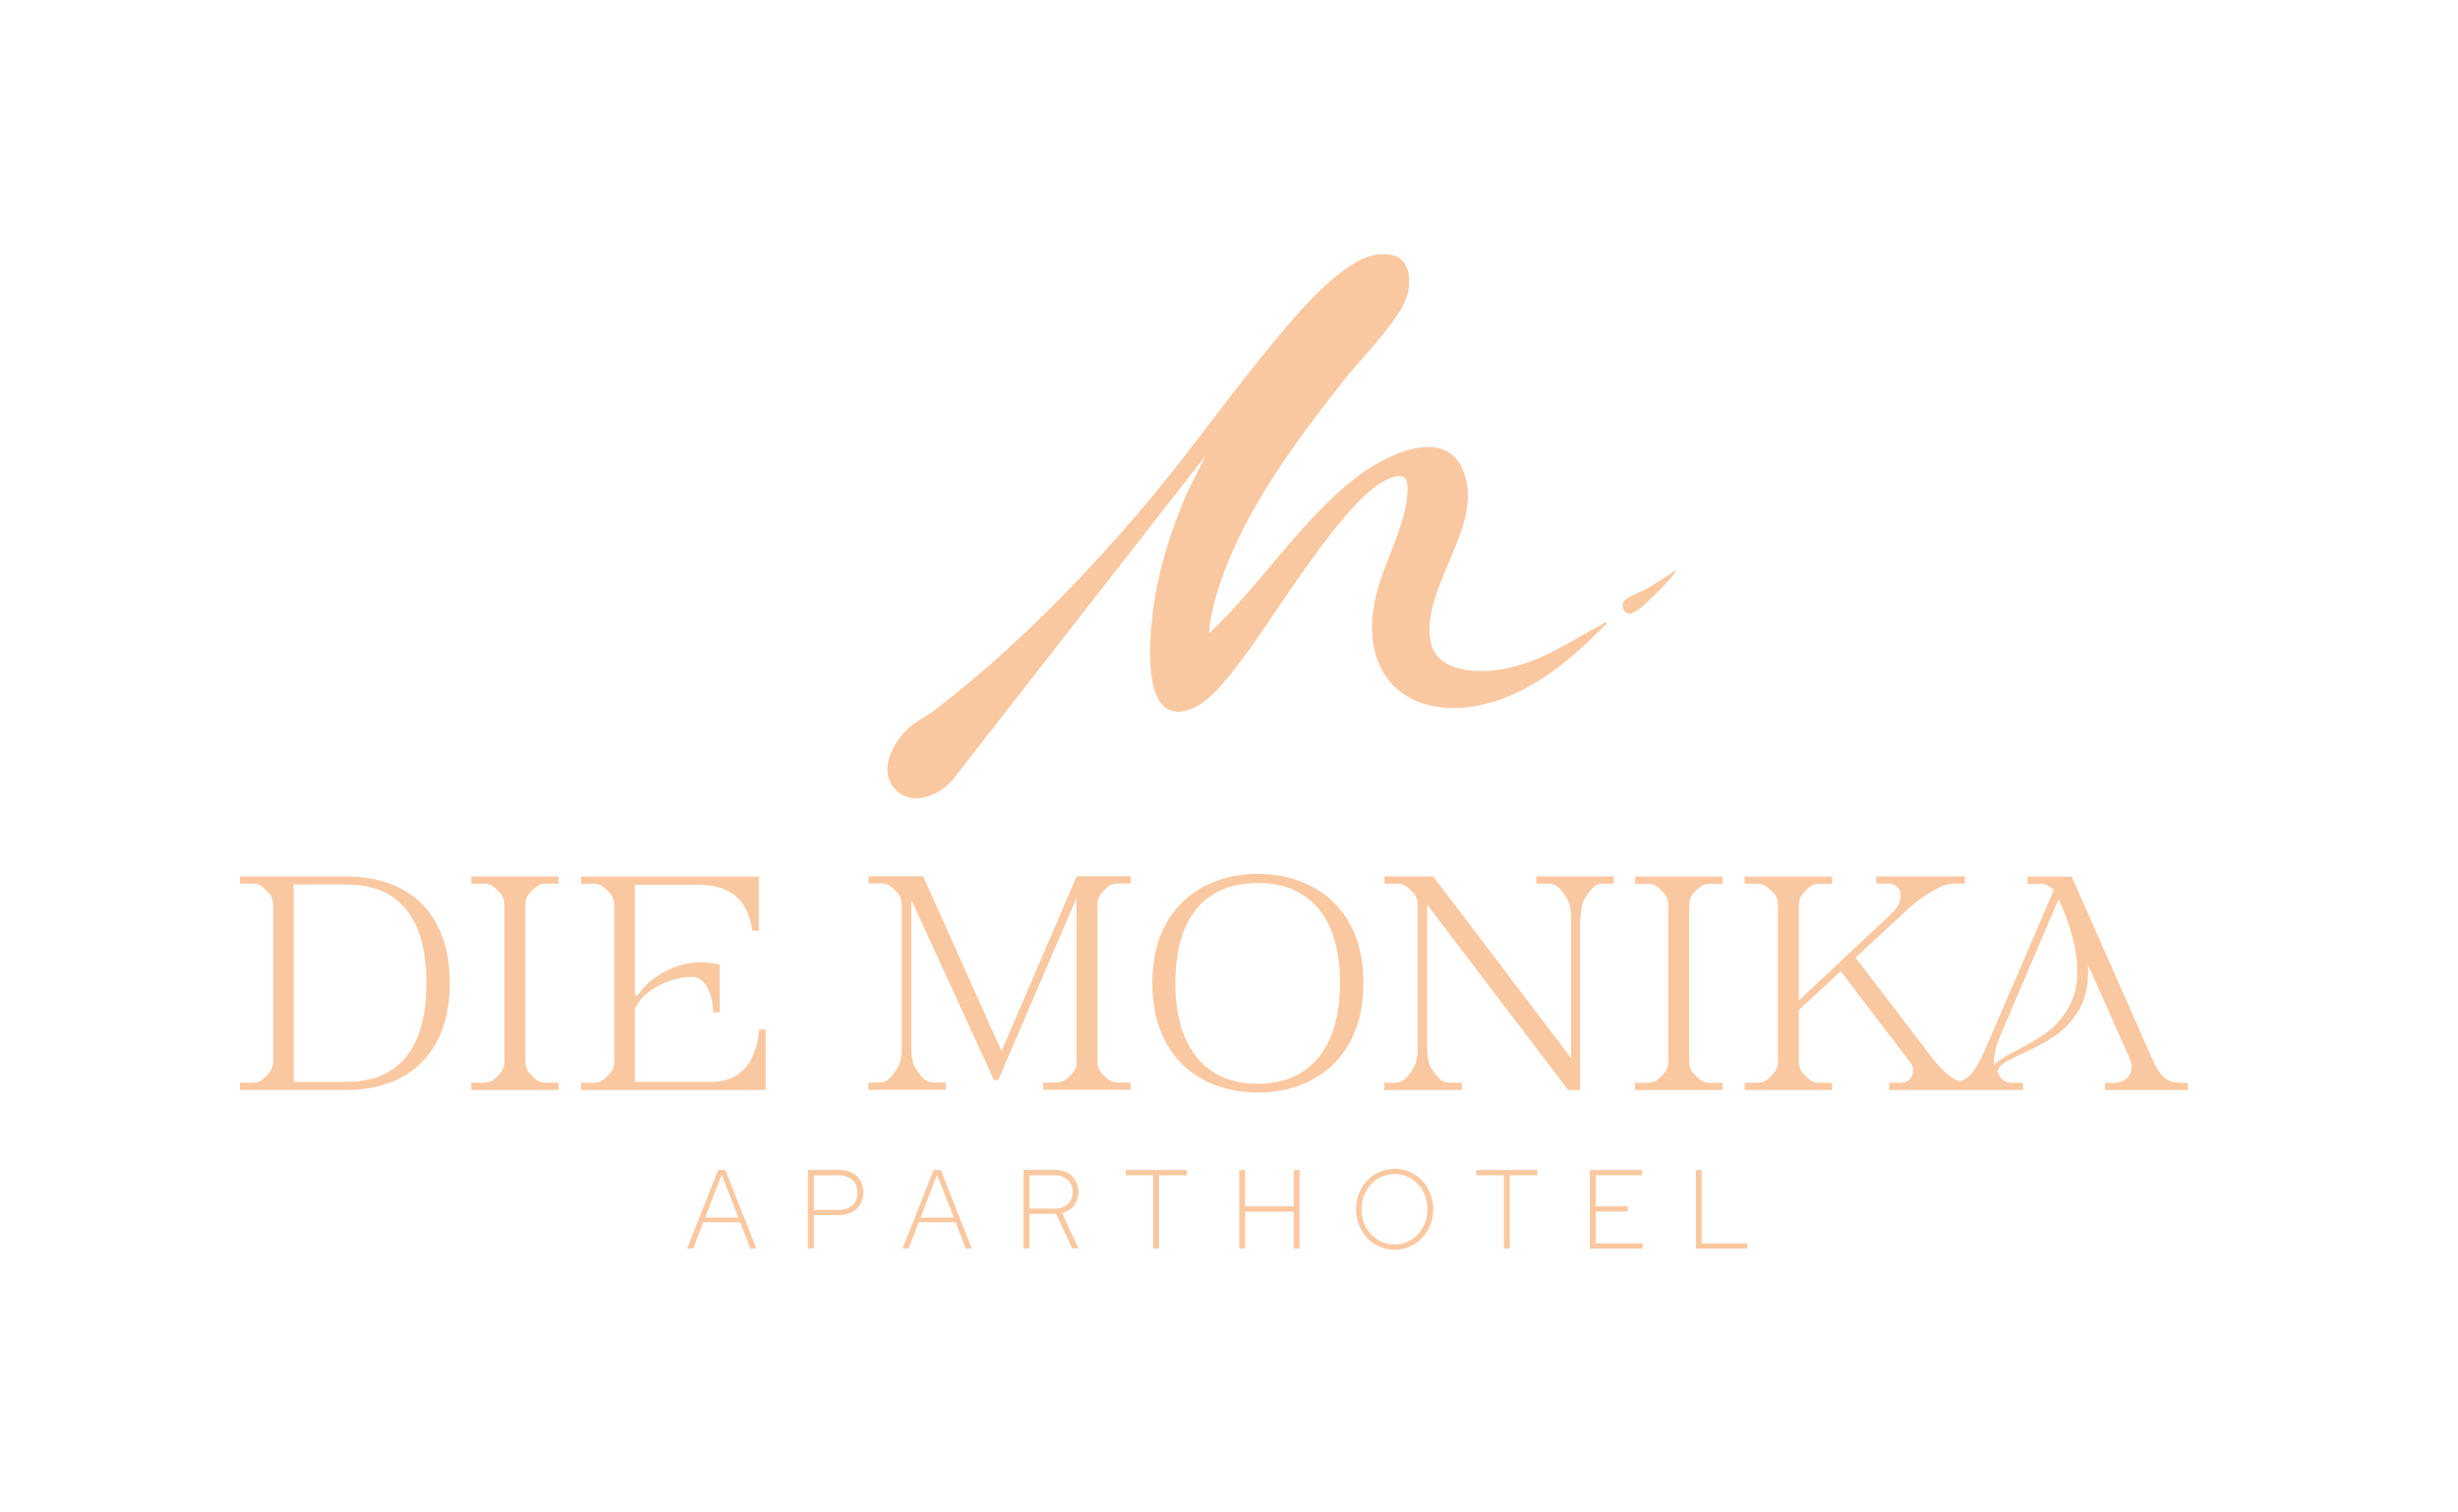 <?xml version="1.0" encoding="UTF-8"?><svg id="Ebene_1" xmlns="http://www.w3.org/2000/svg" viewBox="0 0 737.01 453.54"><defs><style>.cls-1{fill:#fac8a0;}</style></defs><path class="cls-1" d="M480.49,187.2c-10.5,5.45-18.08,11.32-30.18,13.49-7.1,1.27-19.31.93-21.26-7.88-3.66-16.4,17-35.6,9.41-52.3-5.83-12.85-23.65-3.59-31.42,2.35-16.96,13-28.99,32.5-44.49,47.07.22-5.31,1.9-10.98,3.62-15.99,7.66-22.08,23.54-43.3,38.03-61.45,4.93-6.16,17.41-18.38,18.19-25.89.71-6.95-1.64-11.02-9.08-10.31-10.46.97-24.36,17.82-30.93,25.67-12.81,15.39-24.39,31.87-37.21,47.29-19.01,22.86-41.47,45.8-65.11,63.84-2.17,1.64-4.97,2.99-7.02,4.71-4.63,3.85-9.41,12.1-5.57,17.67,4.86,6.95,13.6,3.51,18.08-1.49l76.02-97.46-5.53,11.06c-5.01,11.51-8.85,23.61-10.38,36.12-1.01,8.22-3.66,34.97,11.8,28.8,5.68-2.28,11.69-10.42,15.39-15.35,9.49-12.55,30-47.03,42.66-53.16,5.57-2.69,7.02-1.05,6.43,4.82-1.16,11.77-9.6,23.61-10.46,36.83-1.31,20.02,13.26,29.59,31.94,25.89,15.05-2.95,28.13-13.9,38.4-24.69-.3-.6-.97.07-1.35.26"/><path class="cls-1" d="M502.49,170.99l-7.25,4.67c-4.22,2.73-9.86,3.51-8.55,6.8,1.31,3.29,4.52.49,6.46-1.2,1.94-1.68,9.94-9.71,9.34-10.27"/><path class="cls-1" d="M119.99,266.36c-4.63-2.35-9.94-3.55-15.91-3.55h-32.13v2.17h3.51c.9,0,1.61.11,2.2.37.6.26,1.16.64,1.64,1.12l1.12,1.12c1.01,1.01,1.49,2.32,1.49,3.88v46.7c0,1.57-.52,2.88-1.49,3.89l-1.12,1.12c-.52.52-1.05.9-1.64,1.12-.6.26-1.35.37-2.2.37h-3.51v2.17h32.13c5.98,0,11.28-1.2,15.91-3.55,4.63-2.35,8.26-5.94,10.91-10.76,2.65-4.82,3.96-10.72,3.96-17.71s-1.31-12.96-3.96-17.78c-2.65-4.78-6.28-8.37-10.91-10.72M125.22,310.97c-1.76,4.37-4.41,7.73-7.96,10.01-3.51,2.32-7.96,3.44-13.22,3.44h-15.99v-59.17h15.99c5.3,0,9.71,1.12,13.22,3.4,3.51,2.28,6.16,5.6,7.96,10.01,1.76,4.41,2.65,9.79,2.65,16.18s-.9,11.73-2.65,16.1"/><path class="cls-1" d="M141.29,264.98h3.51c.9,0,1.61.11,2.2.37.6.26,1.16.64,1.64,1.12l1.12,1.12c1.01,1.01,1.49,2.32,1.49,3.89v46.7c0,1.57-.52,2.88-1.49,3.89l-1.12,1.12c-.52.52-1.05.9-1.64,1.12-.6.26-1.35.37-2.2.37h-3.51v2.17h26.19v-2.17h-3.51c-.9,0-1.61-.11-2.2-.37-.6-.26-1.16-.64-1.64-1.12l-1.12-1.12c-1.01-1.01-1.49-2.32-1.49-3.89v-46.7c0-1.57.49-2.88,1.49-3.89l1.12-1.12c.49-.49,1.05-.9,1.64-1.12.6-.26,1.34-.37,2.2-.37h3.51v-2.17h-26.19v2.17Z"/><path class="cls-1" d="M225.41,317.35c-1.12,2.2-2.73,3.92-4.71,5.19-2.02,1.27-4.52,1.9-7.55,1.9h-22.79v-21.78c.79-1.91,2.06-3.55,3.77-4.89,2.02-1.61,4.22-2.8,6.61-3.62,2.39-.82,4.56-1.23,6.54-1.23s3.66,1.05,4.78,3.17c1.12,2.13,1.72,4.63,1.83,7.51h1.9v-14.38c-1.76-.45-3.88-.67-6.35-.67s-6.61.93-10.16,2.84c-3.55,1.9-6.24,4.26-7.99,7.1h-.93v-33.17h18.53c3.47,0,6.31.49,8.55,1.46,2.24.97,4,2.43,5.31,4.33,1.31,1.9,2.24,4.6,2.88,7.99h1.9v-16.25h-53.31v2.17h3.51c.9,0,1.61.11,2.2.37.6.26,1.16.64,1.64,1.12l1.12,1.12c1.01,1.01,1.49,2.32,1.49,3.88v46.7c0,1.57-.52,2.88-1.49,3.88l-1.12,1.12c-.52.52-1.05.9-1.64,1.12-.6.26-1.35.37-2.2.37h-3.51v2.17h55.36v-18.16h-1.9c-.37,3.51-1.12,6.39-2.28,8.59"/><path class="cls-1" d="M322.84,318.18c0,.9-.11,1.61-.37,2.2-.26.6-.64,1.16-1.12,1.64l-1.05,1.12c-.56.52-1.12.9-1.72,1.12-.56.26-1.31.37-2.17.37h-3.59v2.17h26.19v-2.17h-3.51c-.9,0-1.61-.11-2.2-.37-.6-.26-1.16-.64-1.64-1.12l-1.12-1.12c-1.01-1.01-1.49-2.32-1.49-3.88v-46.7c0-1.57.49-2.88,1.49-3.89l1.12-1.12c.49-.52,1.05-.9,1.64-1.12.6-.26,1.35-.37,2.2-.37h3.51v-2.17h-16.18l-22.53,52.45-23.5-52.45h-16.36v2.17h3.51c.9,0,1.61.11,2.2.37.6.26,1.16.63,1.64,1.12l1.12,1.12c1.01,1.01,1.49,2.32,1.49,3.89v42.7c0,1.46-.15,2.73-.41,3.81-.3,1.12-.64,1.98-1.08,2.61l-1.12,1.61c-.52.71-1.08,1.27-1.75,1.76-.67.49-1.53.71-2.62.71h-3.03v2.17h23.24v-2.17h-3.03c-1.27,0-2.24-.22-2.99-.67-.71-.45-1.35-1.05-1.83-1.79l-1.12-1.61c-.45-.63-.78-1.49-1.05-2.61-.26-1.08-.37-2.39-.37-3.81v-44.34l24.77,54.05h1.31l23.42-54.47v48.71l.07.08Z"/><path class="cls-1" d="M408.8,294.75c0-6.99-1.38-12.96-4.15-17.86-2.77-4.93-6.58-8.63-11.39-11.1-4.82-2.5-10.2-3.74-16.1-3.74s-11.28,1.23-16.1,3.74c-4.82,2.5-8.63,6.2-11.39,11.1-2.76,4.93-4.15,10.87-4.15,17.86s1.38,13.07,4.15,18.01c2.76,4.93,6.57,8.67,11.39,11.13,4.82,2.5,10.2,3.74,16.1,3.74s11.28-1.23,16.1-3.74c4.82-2.5,8.63-6.2,11.39-11.13,2.76-4.93,4.15-10.94,4.15-18.01M398.94,311.04c-1.9,4.52-4.67,7.96-8.33,10.35-3.66,2.39-8.14,3.59-13.52,3.59s-9.79-1.19-13.45-3.59c-3.7-2.39-6.46-5.83-8.37-10.35-1.9-4.52-2.84-9.94-2.84-16.29s.93-11.77,2.8-16.25c1.87-4.48,4.63-7.88,8.33-10.2,3.7-2.32,8.22-3.51,13.56-3.51s9.79,1.16,13.45,3.51c3.7,2.32,6.46,5.71,8.37,10.2s2.84,9.9,2.84,16.25-.93,11.81-2.84,16.29"/><path class="cls-1" d="M473.91,275.48c0-1.46.15-2.73.41-3.81.3-1.12.63-1.98,1.08-2.62l1.12-1.61c.49-.71,1.12-1.27,1.79-1.76.71-.49,1.53-.71,2.54-.71h3.03v-2.17h-23.24v2.17h3.03c1.27,0,2.24.22,2.99.67.71.45,1.35,1.05,1.83,1.79l1.12,1.61c.45.64.79,1.49,1.08,2.62.3,1.12.41,2.39.41,3.81v41.84l-41.39-54.5h-14.57v2.17h3.51c.9,0,1.61.11,2.2.37.6.26,1.16.64,1.64,1.12l1.12,1.12c1.01,1.01,1.49,2.32,1.49,3.89v42.7c0,1.46-.15,2.73-.41,3.81-.3,1.12-.64,1.98-1.08,2.61l-1.12,1.61c-.52.71-1.08,1.27-1.76,1.76-.67.49-1.53.71-2.61.71h-3.03v2.17h23.24v-2.17h-3.03c-1.27,0-2.24-.22-2.99-.67-.71-.45-1.35-1.05-1.83-1.79l-1.12-1.61c-.45-.63-.79-1.49-1.05-2.61-.26-1.08-.37-2.39-.37-3.81v-42.89l42.25,55.55h3.59v-51.4l.11.04Z"/><path class="cls-1" d="M516.46,324.71h-3.51c-.9,0-1.61-.11-2.21-.37-.6-.26-1.16-.63-1.64-1.12l-1.12-1.12c-1.01-1.01-1.49-2.32-1.49-3.88v-46.7c0-1.57.48-2.88,1.49-3.89l1.12-1.12c.49-.49,1.05-.9,1.64-1.12.6-.26,1.35-.37,2.21-.37h3.51v-2.17h-26.19v2.17h3.51c.9,0,1.61.11,2.2.37.6.26,1.16.64,1.64,1.12l1.12,1.12c1.01,1.01,1.49,2.32,1.49,3.89v46.7c0,1.57-.52,2.88-1.49,3.88l-1.12,1.12c-.52.52-1.05.9-1.64,1.12-.6.26-1.34.37-2.2.37h-3.51v2.17h26.19v-2.17Z"/><path class="cls-1" d="M654.05,324.71c-2.28,0-4-.56-5.19-1.64-1.2-1.12-2.32-2.84-3.4-5.23l-24.28-54.99h-13.22v2.17h3.59c.9,0,1.61.11,2.17.37.56.26,1.12.64,1.72,1.12l.37.41-20.81,48.34c-1.49,3.47-3.03,5.9-4.48,7.32-.86.82-1.83,1.38-2.91,1.72-.93-.3-1.9-.82-2.84-1.49-1.72-1.27-3.55-3.1-5.42-5.57l-22.97-30.07,14.87-13.78c1.46-1.38,3.03-2.69,4.67-3.92,1.68-1.23,3.4-2.28,5.19-3.18,1.79-.9,3.4-1.31,4.78-1.31h3.32v-2.17h-26.64v2.17h3.51c1.38,0,2.43.45,3.1,1.38.71.9.9,2.06.6,3.4-.3,1.35-1.08,2.69-2.43,4.03l-27.98,26.22v-28.5c0-.82.11-1.53.37-2.17.26-.64.64-1.2,1.12-1.72l1.12-1.12c.49-.49,1.05-.9,1.64-1.12.6-.26,1.35-.37,2.2-.37h3.51v-2.17h-26.19v2.17h3.51c.9,0,1.61.11,2.2.37.6.26,1.16.64,1.64,1.12l1.12,1.12c1.01,1.01,1.49,2.32,1.49,3.88v46.7c0,1.57-.52,2.88-1.49,3.89l-1.12,1.12c-.52.52-1.05.9-1.64,1.12-.6.26-1.35.37-2.2.37h-3.51v2.17h26.19v-2.17h-3.51c-.9,0-1.61-.11-2.2-.37-.6-.26-1.16-.64-1.64-1.12l-1.12-1.12c-.52-.49-.9-1.08-1.12-1.72-.26-.63-.37-1.34-.37-2.17v-15.32l12.55-11.62,20.81,27.27c.64.82.93,1.72.9,2.69,0,.97-.41,1.79-1.08,2.47-.71.67-1.64,1.01-2.84,1.01h-3.21v2.17h40.08v-2.17h-3.33c-.93,0-1.72-.19-2.32-.6-.6-.41-1.05-.9-1.38-1.42-.3-.52-.49-.93-.49-1.19,0-.93.52-1.79,1.61-2.54,1.08-.75,2.91-1.72,5.49-2.91,3.85-1.76,7.14-3.51,9.82-5.3,2.69-1.76,5.08-4.22,7.1-7.43,2.02-3.18,3.03-7.14,3.03-11.84s-.04-1.53-.11-2.32l12.4,27.94c.71,1.49.9,2.84.6,4s-.9,2.05-1.79,2.69c-.9.64-1.9.93-2.99.93h-3.03v2.17h24.77v-2.17h-1.91ZM622.85,291.17c0,4.48-.93,8.26-2.84,11.36-1.91,3.1-4.07,5.49-6.54,7.25-2.47,1.72-5.49,3.51-9.08,5.34-2.47,1.27-4.26,2.32-5.38,3.18-.41.34-.78.67-1.05,1.01,0-.41-.07-.82-.04-1.23,0-2.02.52-4.18,1.46-6.54l17.86-41.91,1.2,2.65c2.91,7.21,4.41,13.52,4.41,18.94"/><path class="cls-1" d="M215.29,350.86h.04-.04ZM216.37,352.32h.04l4.97,12.78h-9.94l4.93-12.78ZM215.33,350.86l-9.3,23.53h1.83l3.03-7.88h11.02l3.06,7.88h1.83l-9.3-23.53h-2.17Z"/><path class="cls-1" d="M255.41,351.68c-1.08-.56-2.39-.86-3.89-.86h-9.26v23.54h1.76v-10.01h7.51c1.49,0,2.8-.3,3.89-.86,1.08-.56,1.94-1.35,2.54-2.39.6-1.01.9-2.2.9-3.55s-.3-2.54-.9-3.55c-.6-1.01-1.42-1.79-2.54-2.35M255.6,361.4c-.97.93-2.39,1.42-4.18,1.42h-7.4v-10.35h7.4c1.79,0,3.18.49,4.18,1.42,1.01.93,1.49,2.2,1.49,3.77s-.49,2.84-1.49,3.77"/><path class="cls-1" d="M279.88,350.86h.04-.04ZM280.96,352.32h.04l4.97,12.78h-9.94l4.93-12.78ZM279.92,350.86l-9.3,23.53h1.83l3.03-7.88h11.02l3.06,7.88h1.83l-9.3-23.53h-2.17Z"/><path class="cls-1" d="M322.06,361.47c.86-1.16,1.31-2.47,1.31-4s-.3-2.39-.86-3.4c-.56-1.01-1.38-1.79-2.46-2.39-1.08-.6-2.39-.86-3.96-.86h-9.19v23.54h1.76v-10.35h7.96l4.86,10.35h1.9l-4.93-10.65c1.61-.37,2.8-1.16,3.7-2.28M315.97,362.44h-7.32v-10.01h7.32c1.83,0,3.25.49,4.22,1.46.97.97,1.46,2.17,1.46,3.59s-.49,2.58-1.46,3.55c-.97.97-2.35,1.42-4.22,1.42"/><polygon class="cls-1" points="337.52 350.86 337.52 352.43 345.78 352.43 345.78 374.4 347.53 374.4 347.53 352.43 355.83 352.43 355.83 350.86 337.52 350.86"/><polygon class="cls-1" points="387.92 350.86 387.92 361.73 373.35 361.73 373.35 350.86 371.59 350.86 371.59 374.4 373.35 374.4 373.35 363.34 387.92 363.34 387.92 374.4 389.67 374.4 389.67 350.86 387.92 350.86"/><path class="cls-1" d="M426.39,354c-1.05-1.12-2.28-1.98-3.7-2.58-1.42-.64-2.91-.93-4.52-.93s-3.14.3-4.52.93c-1.42.64-2.62,1.49-3.7,2.58-1.05,1.12-1.87,2.39-2.47,3.89-.6,1.46-.9,3.06-.9,4.74s.3,3.29.9,4.74c.6,1.46,1.42,2.76,2.47,3.88,1.05,1.12,2.28,1.98,3.7,2.58,1.42.64,2.91.93,4.52.93s3.14-.3,4.52-.93c1.42-.63,2.62-1.49,3.7-2.58,1.05-1.12,1.87-2.39,2.46-3.88.6-1.46.9-3.06.9-4.74s-.3-3.29-.9-4.74c-.6-1.46-1.42-2.76-2.46-3.89M427.25,366.78c-.49,1.27-1.2,2.39-2.09,3.36s-1.94,1.68-3.14,2.24c-1.19.52-2.46.82-3.88.82s-2.69-.26-3.89-.82c-1.2-.52-2.24-1.27-3.14-2.24-.9-.93-1.61-2.05-2.09-3.36-.49-1.27-.75-2.65-.75-4.15s.26-2.88.75-4.15c.49-1.27,1.2-2.39,2.09-3.36.9-.97,1.94-1.68,3.14-2.24,1.2-.52,2.46-.82,3.89-.82s2.69.26,3.88.82c1.2.52,2.24,1.27,3.14,2.24.9.97,1.61,2.05,2.09,3.36.49,1.27.75,2.65.75,4.15s-.26,2.88-.75,4.15"/><polygon class="cls-1" points="442.64 350.86 442.64 352.43 450.94 352.43 450.94 374.4 452.69 374.4 452.69 352.43 460.95 352.43 460.95 350.86 442.64 350.86"/><polygon class="cls-1" points="476.71 350.86 476.71 374.4 492.48 374.4 492.48 372.83 478.47 372.83 478.47 363.3 488.07 363.3 488.07 361.73 478.47 361.73 478.47 352.43 492.33 352.43 492.33 350.86 476.71 350.86"/><polygon class="cls-1" points="508.5 350.86 508.5 374.4 523.93 374.4 523.93 372.83 510.22 372.83 510.22 350.86 508.5 350.86"/></svg>